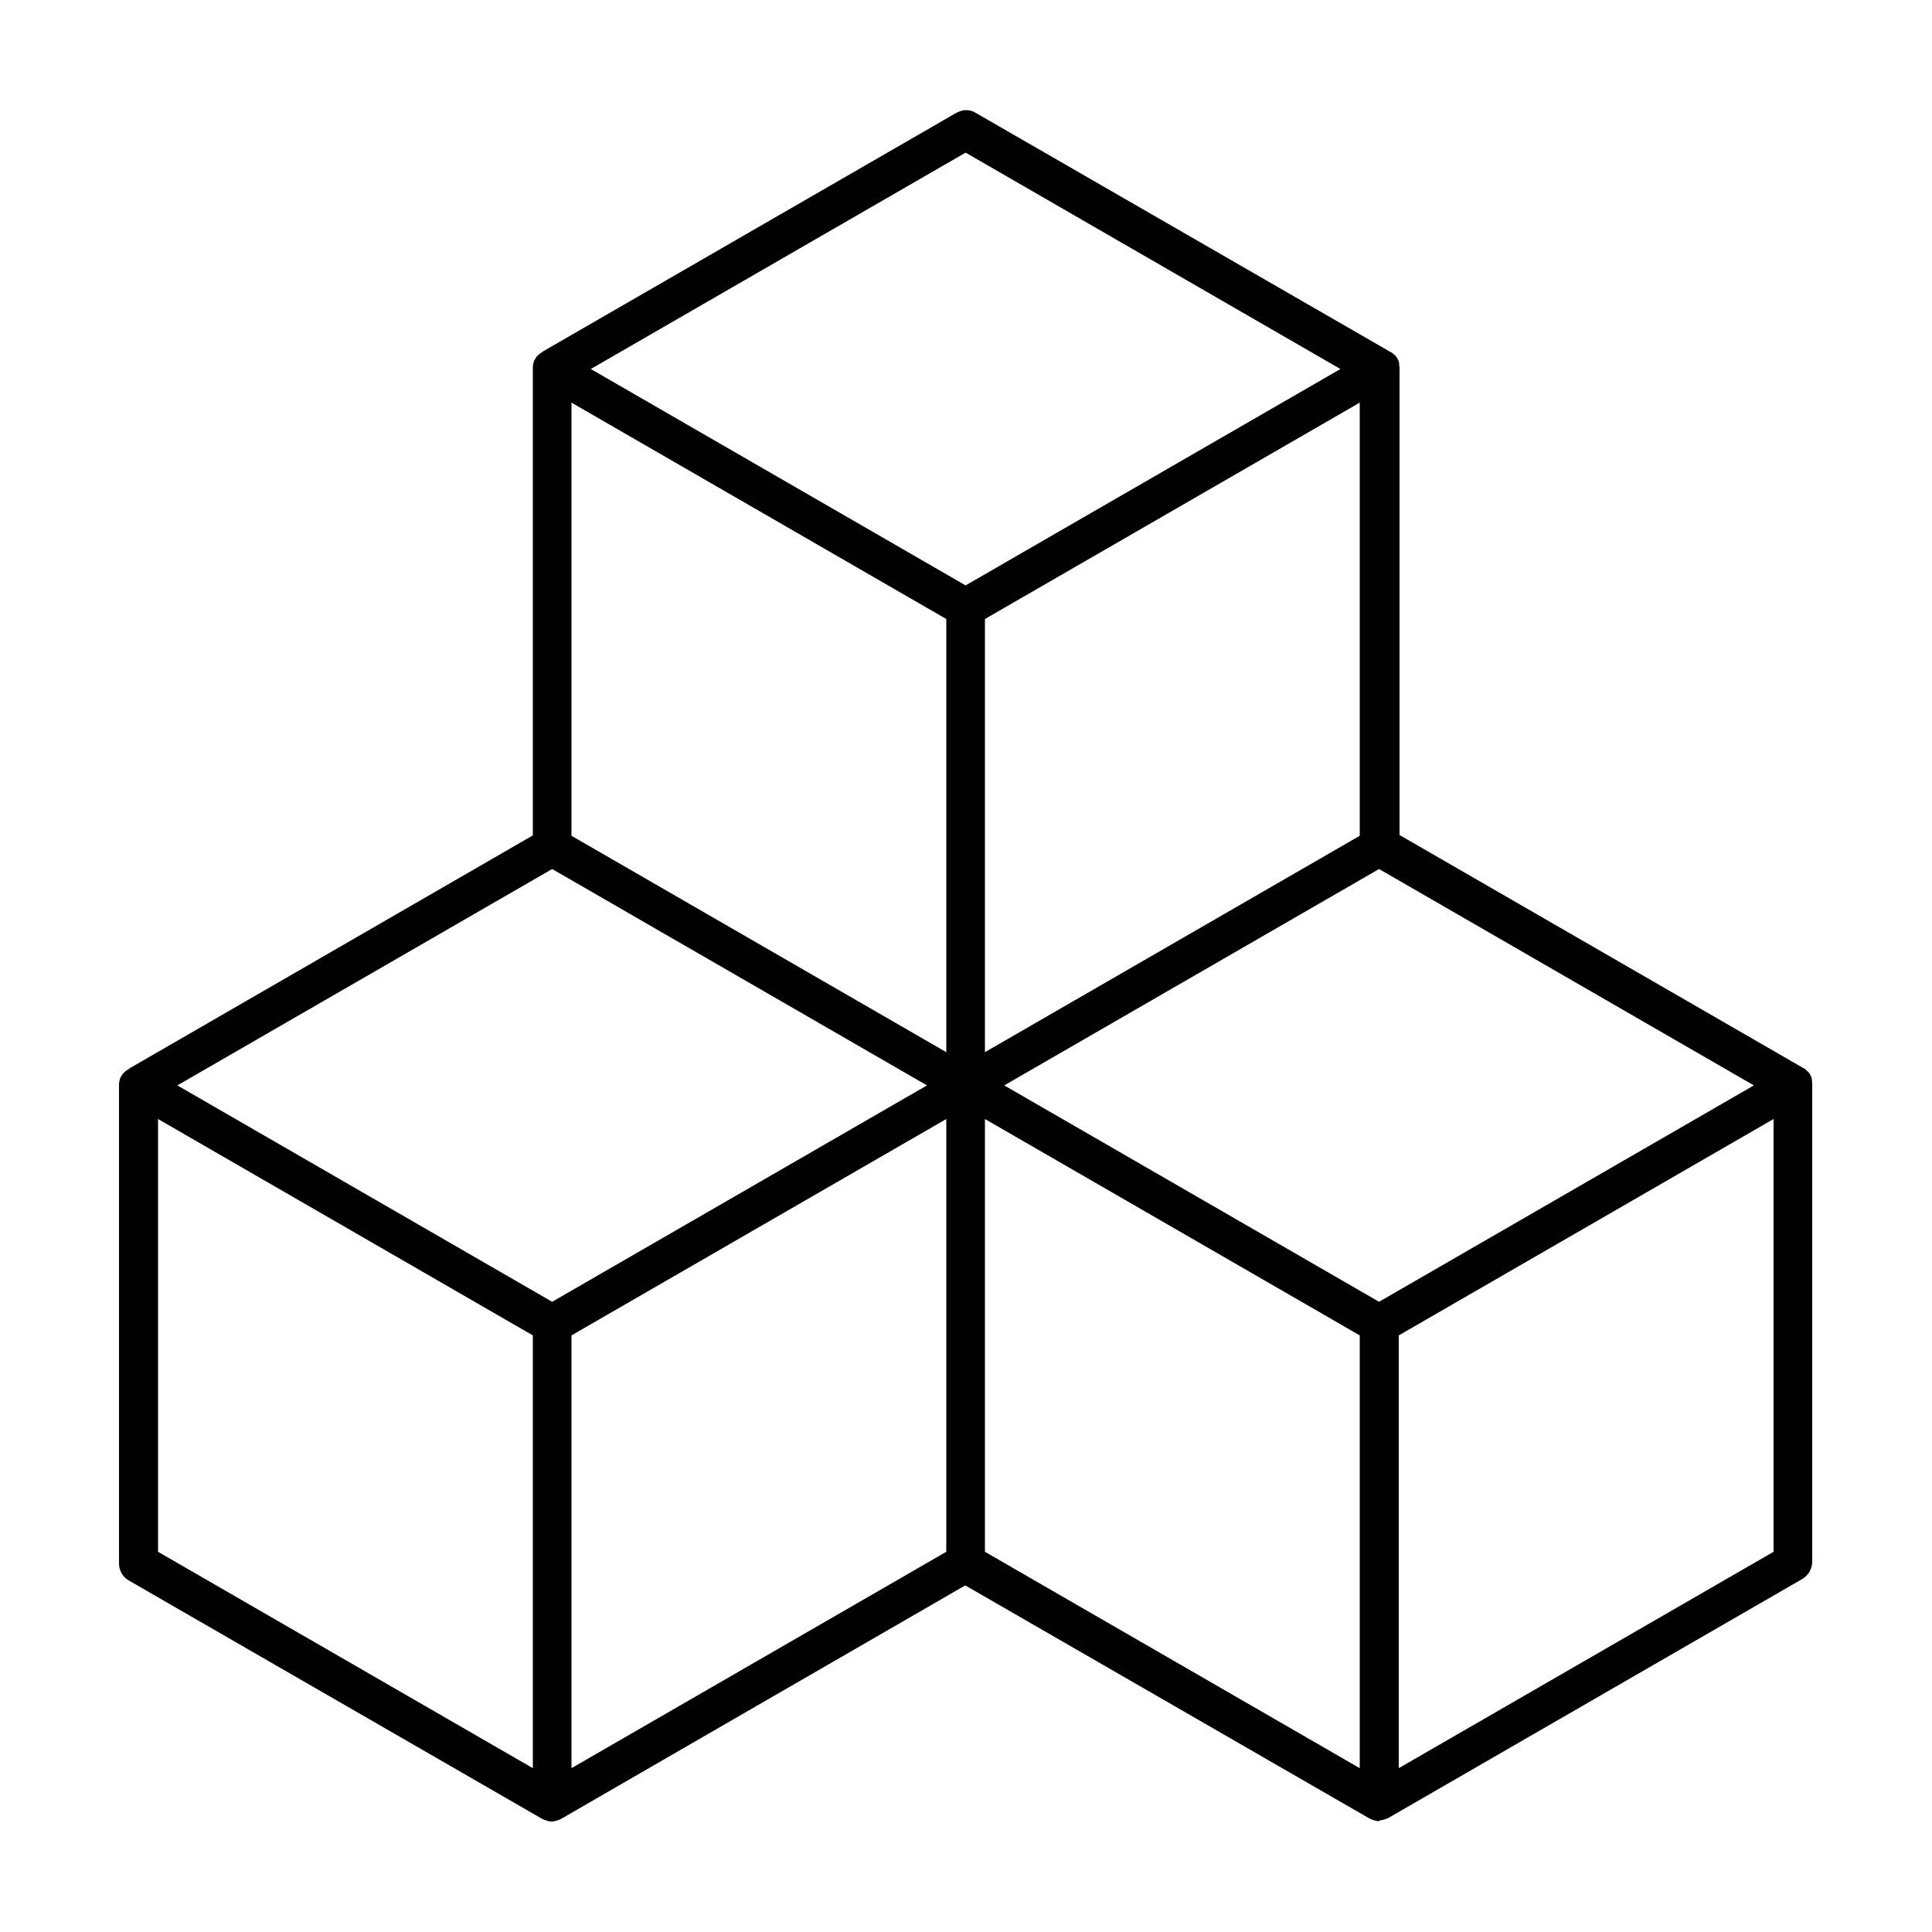 <svg viewBox="0 0 500 500" version="1.1" xmlns="http://www.w3.org/2000/svg" data-sanitized-data-name="Layer 1" data-name="Layer 1" id="Layer_1">
  <defs>
    <style>
      .cls-1 {
        fill: #010101;
        stroke-width: 0px;
      }
    </style>
  </defs>
  <path d="M357,471.3c-.3,0-.7,0-1-.1-.1,0-.3-.1-.6-.2-.3,0-.5-.2-.8-.3,0,0-.2-.1-.4-.2l-104.4-60.2-104.2,60.2h0l-.5.3c-.2.1-.5.2-.8.3h-.1c0,0-.1,0-.2.1h0c-.4.1-.8.2-1.1.2s-.7,0-1-.1c-.1,0-.3-.1-.6-.2-.3,0-.5-.2-.8-.3,0,0-.2-.1-.4-.2l-103.7-59.8-3.1-1.8c-1.6-.9-2.5-2.6-2.5-4.4v-123.8c0-.3,0-.7.1-.9,0,0,0-.3.1-.5,0-.3.2-.6.4-.9.2-.4.4-.7.7-.9l.2-.2h0c0,0,.1-.1.2-.2.1-.1.3-.2.6-.4.1,0,.3-.2.4-.3l104.4-60.3v-121c0-.4,0-.7.1-.9,0,0,0-.3.1-.5,0-.3.2-.6.4-.9.2-.4.4-.7.7-.9l.2-.2h0c0,0,.1-.1.2-.2.1-.1.3-.2.6-.4.1,0,.3-.2.4-.3l106.9-61.7c.8-.4,1.6-.7,2.5-.7s1.7.2,2.5.7l107.2,61.8c.1.1.3.2.4.2.1,0,.4.3.6.5h.1c0,.2.2.3.3.3.2.3.5.6.6.9.2.3.3.6.4,1.1h0c0,0,0,.3,0,.3,0,.3.1.6.1.8v121l104.3,60.2c.1.1.3.2.4.2.2.1.4.3.6.5h.1c0,.2.2.3.3.3t0,0c.2.3.5.6.6.9.2.3.3.6.4,1h0c0,0,0,.3,0,.3,0,.3.1.6.1.8v123.9c0,1.8-1,3.5-2.5,4.4l-106.7,61.6h0l-.5.3c-.2.1-.5.2-.8.3h-.1c0,0-.1,0-.2.1h0c-.4.1-.8.2-1.1.2ZM254.9,401.6l97,56v-112l-97-56v112ZM40.9,401.6l97,56v-112l-97-56v112ZM362,345.6v112l97-56v-112l-97,56ZM147.9,345.6v112l97-56v-112l-97,56ZM45.9,280.9l97,56,97-56-97-56-97,56ZM259.9,280.9l97,56,97-56-97-56-97,56ZM147.9,216.3l97,56v-112.1l-97-56v112.1ZM254.9,160.2v112.1l97-56v-112.1l-97,56ZM152.9,95.5l97,56,97-56-97-56-97,56Z" class="cls-1"></path>
</svg>